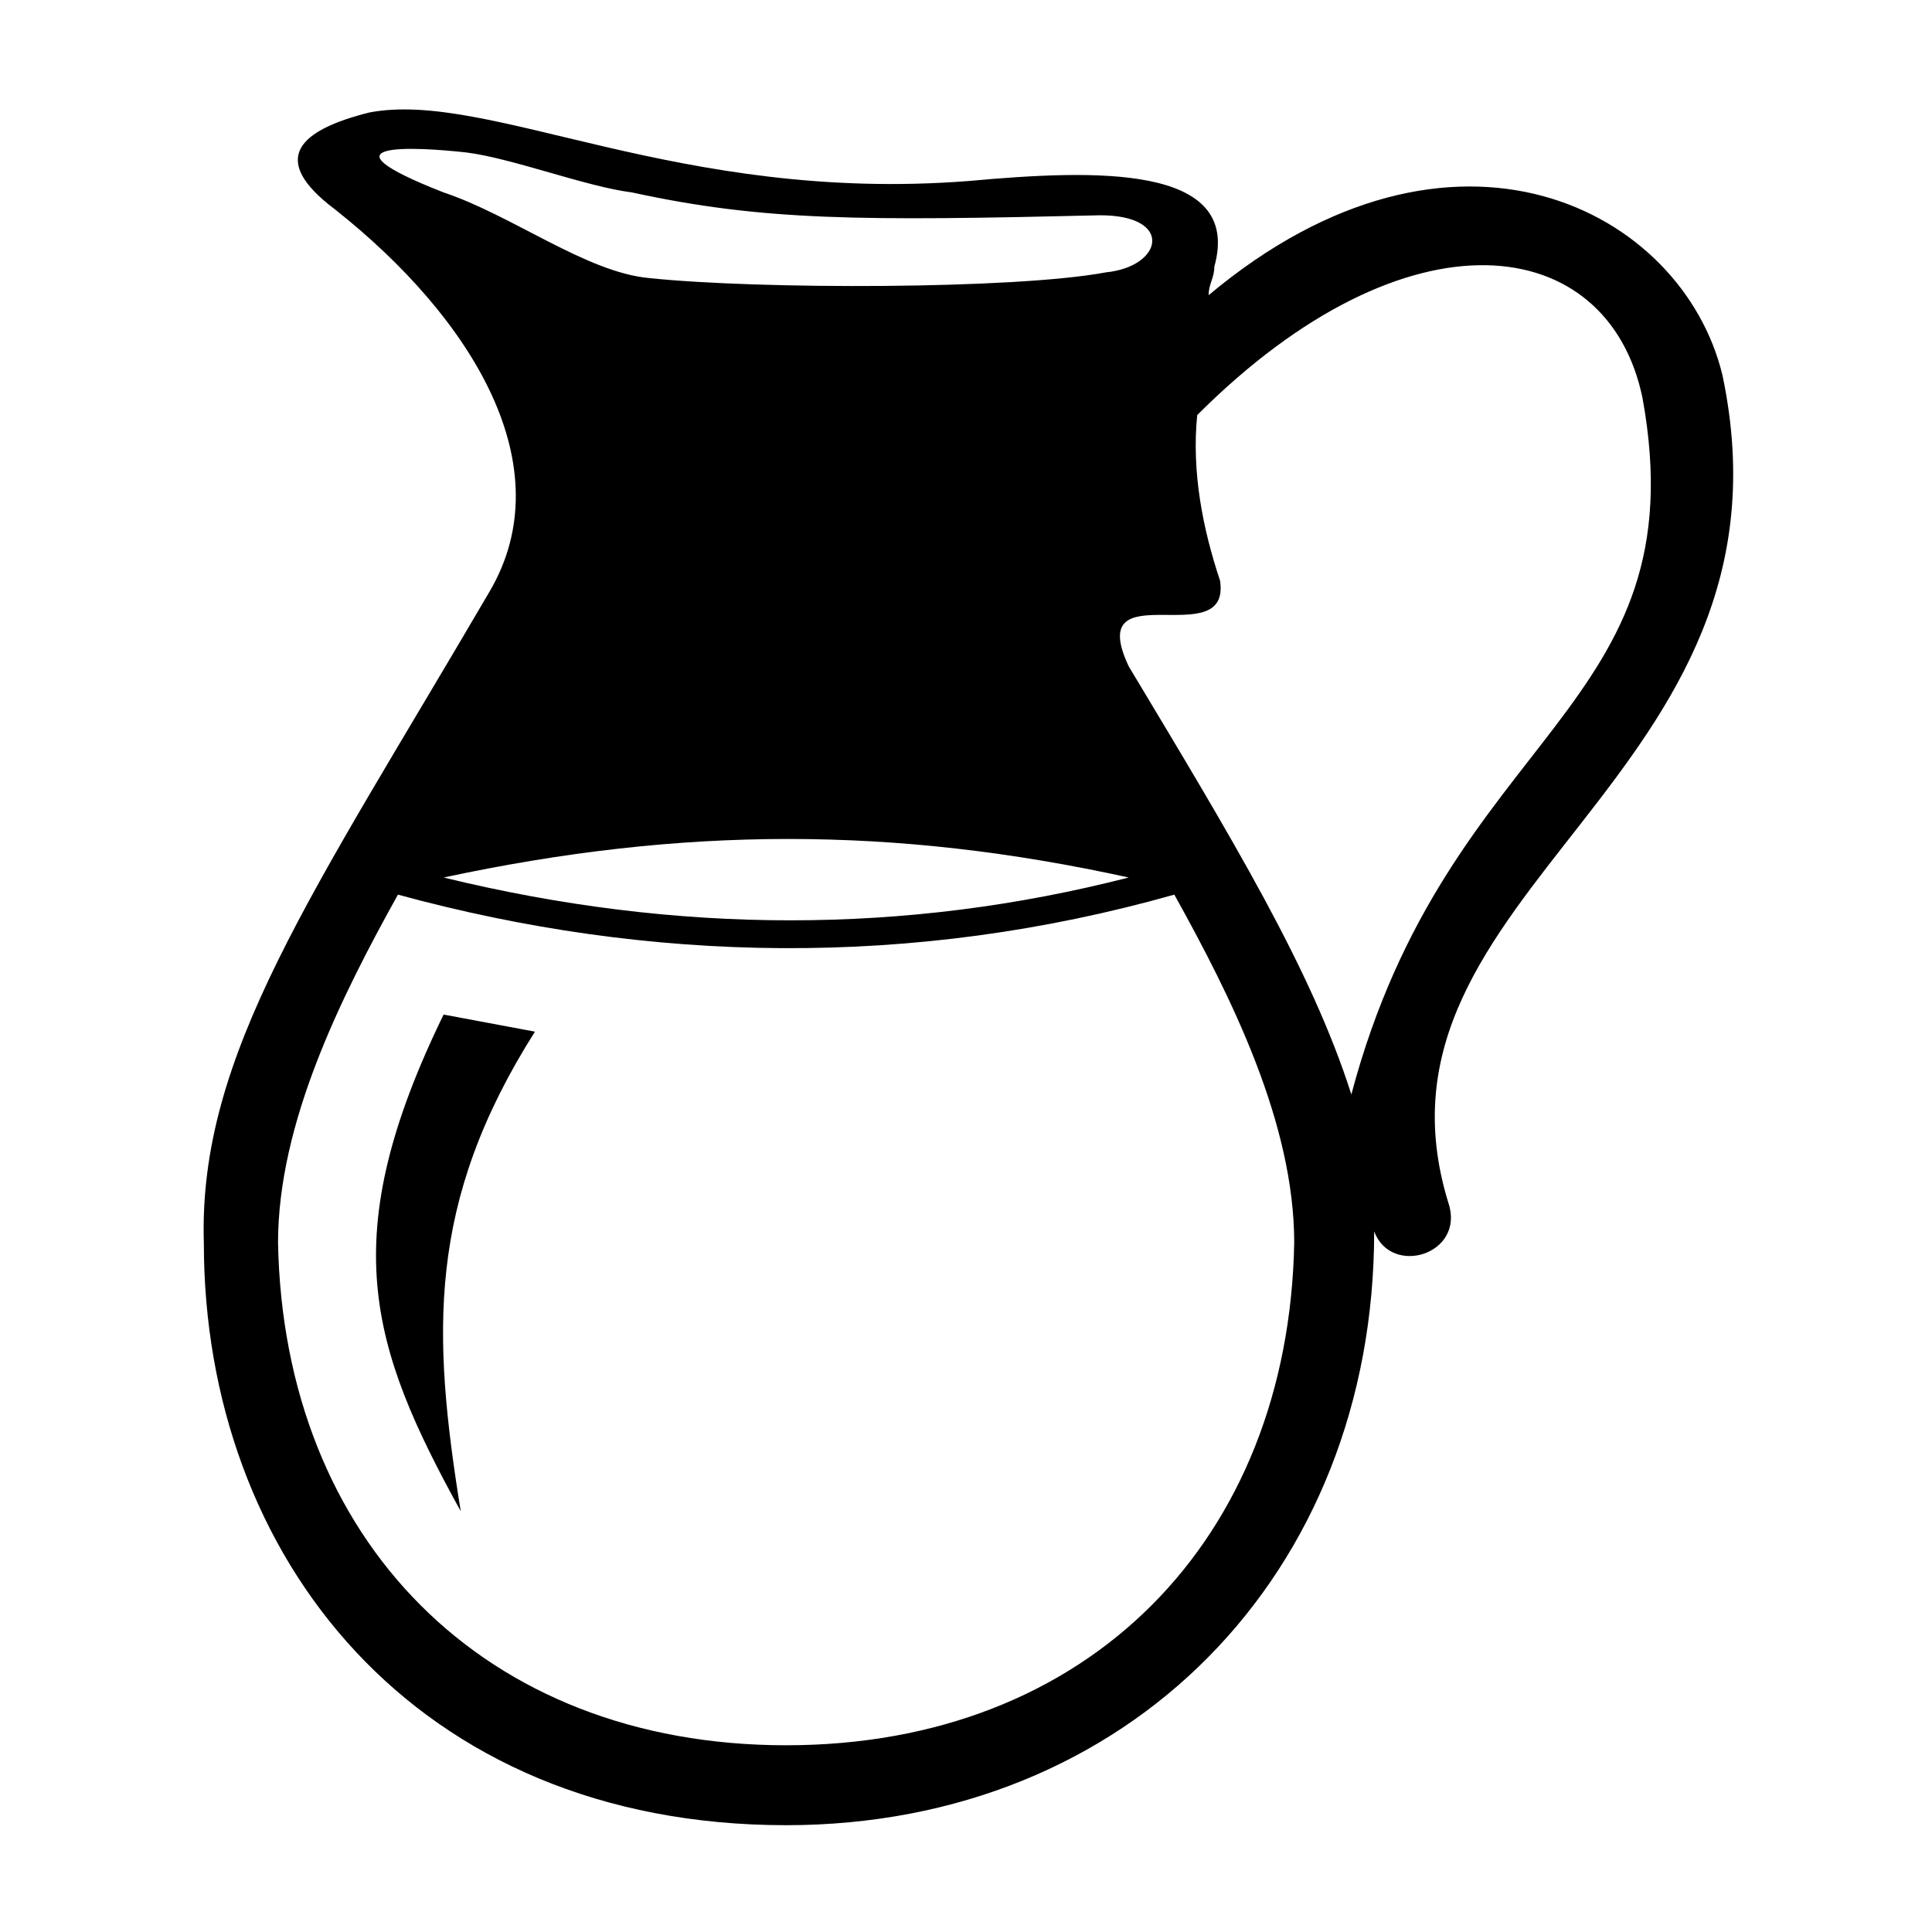 <?xml version="1.0" encoding="UTF-8"?>
<!-- Uploaded to: ICON Repo, www.svgrepo.com, Generator: ICON Repo Mixer Tools -->
<svg fill="#000000" width="800px" height="800px" version="1.1" viewBox="144 144 512 512" xmlns="http://www.w3.org/2000/svg">
 <path d="m461.27 254c55.98-55.98 108.93-48.414 118.01-4.539 15.129 83.211-51.441 87.75-77.16 184.58-10.59-33.285-31.773-68.082-59.004-113.47-12.105-25.719 27.234-3.027 24.207-22.695-4.539-13.617-7.566-28.746-6.051-43.875zm-199.71-59.004c18.156 6.051 37.824 21.18 54.465 22.695 28.746 3.027 96.828 3.027 121.04-1.512 15.129-1.512 18.156-15.129-1.512-15.129-63.543 1.512-89.262 1.512-124.06-6.051-12.105-1.512-31.773-9.078-43.875-10.59-13.617-1.512-40.848-3.027-6.051 10.59zm-12.105 186.09c-15.129 27.234-31.773 60.52-31.773 92.289 1.512 78.672 54.465 133.14 134.65 133.14s133.14-54.465 134.65-133.14c0-31.773-16.641-65.055-31.773-92.289-69.594 19.668-139.19 18.156-205.76 0zm36.312 36.312c-28.746 45.387-27.234 80.188-19.668 127.09-24.207-43.875-33.285-72.621-4.539-131.62zm157.35-40.848c-62.031-13.617-118.01-13.617-181.55 0 62.031 15.129 122.55 15.129 181.55 0zm65.055 93.801c4.539 12.105 24.207 6.051 19.668-7.566-25.719-83.211 95.316-111.96 72.621-219.38-10.59-43.875-71.109-75.648-136.16-21.18 0-3.027 1.512-4.539 1.512-7.566 7.566-27.234-31.773-25.719-65.055-22.695-77.16 6.051-127.09-24.207-158.86-18.156-18.156 4.539-27.234 12.105-9.078 25.719 36.312 28.746 60.52 68.082 40.848 101.37-46.902 80.188-77.16 122.55-75.648 172.48 0 83.211 55.98 154.32 154.32 154.32 90.777 0 155.83-66.57 155.83-157.35z" fill-rule="evenodd"/>
</svg>